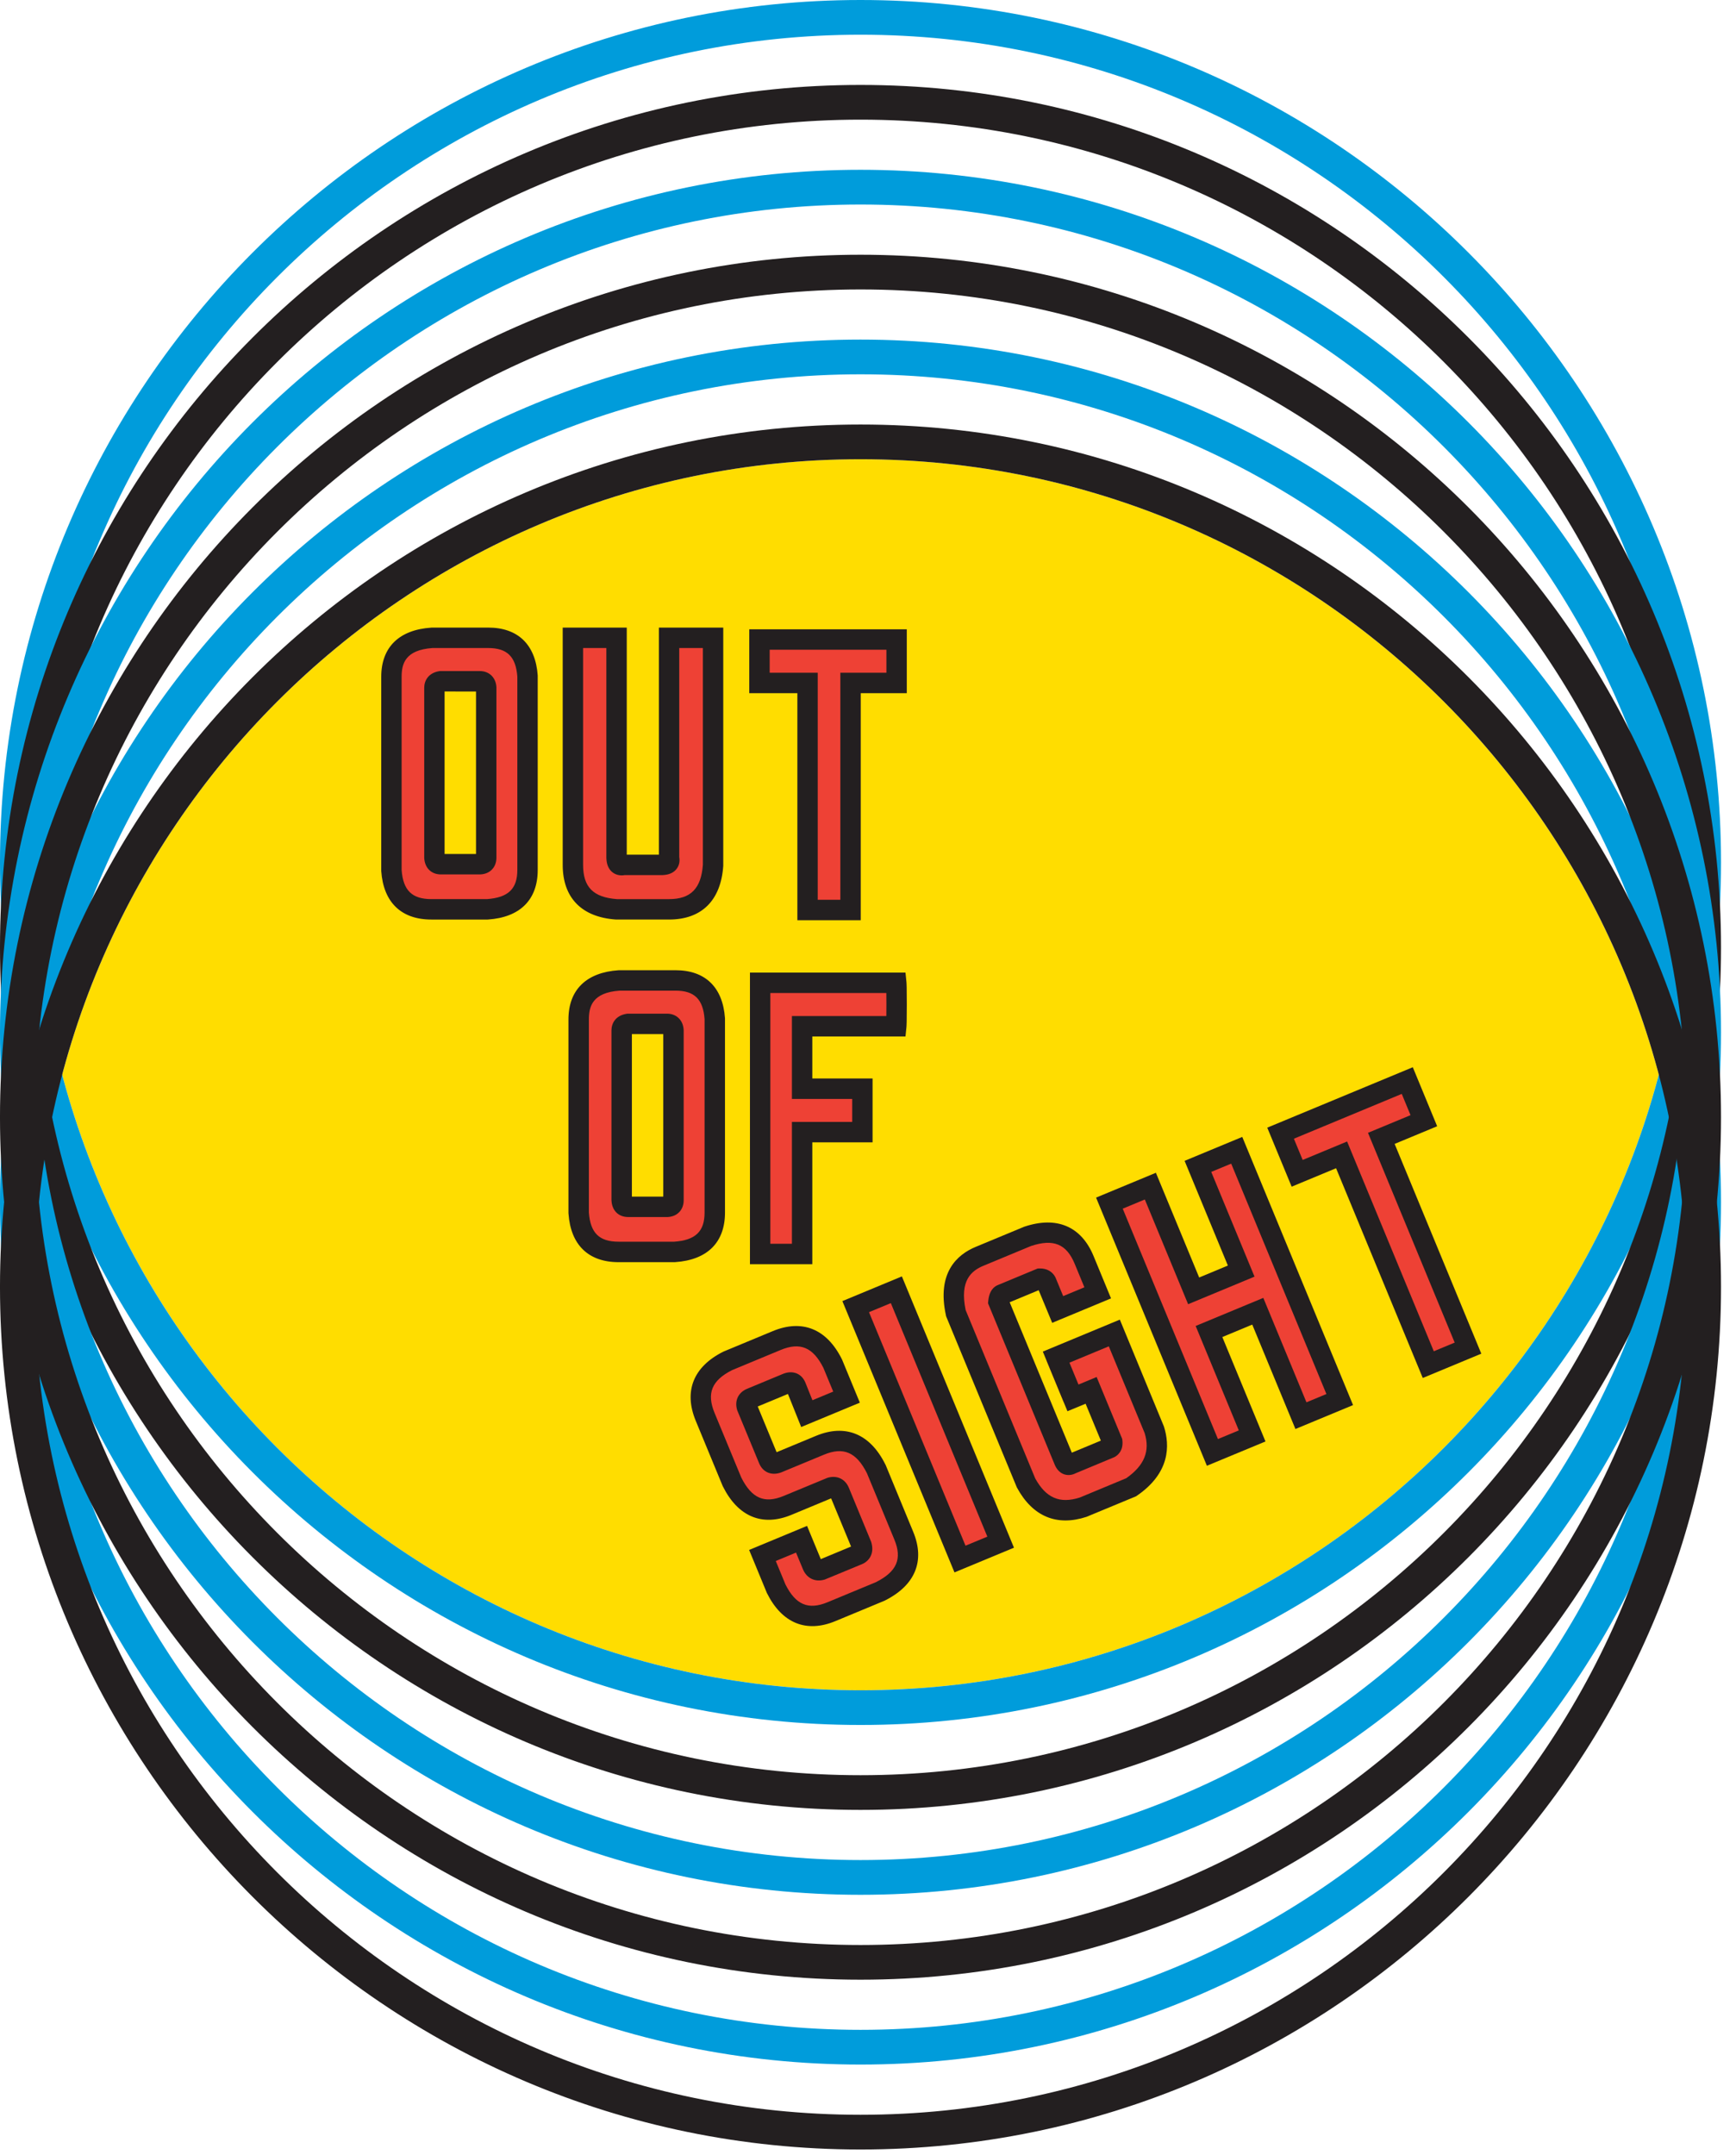 <svg width="187" height="232" viewBox="0 0 187 232" fill="none" xmlns="http://www.w3.org/2000/svg">
<g clip-path="url(#clip0_420_230)">
<path fill-rule="evenodd" clip-rule="evenodd" d="M169.036 92.862C153.474 66.875 125.074 49.446 92.694 49.446C60.306 49.446 31.912 66.875 16.348 92.862C12.132 99.908 8.85 107.586 6.696 115.714C8.85 123.842 12.124 131.525 16.345 138.568C31.901 164.558 60.303 181.99 92.694 181.99C125.078 181.99 153.485 164.558 169.039 138.568C173.261 131.525 176.53 123.842 178.69 115.714C176.53 107.586 173.258 99.908 169.036 92.862Z" fill="#FFDD00"/>
<path fill-rule="evenodd" clip-rule="evenodd" d="M92.694 3.738C43.642 3.738 3.732 43.722 3.732 92.862C3.732 142.007 43.642 181.991 92.694 181.991C141.743 181.991 181.653 142.007 181.653 92.862C181.653 43.722 141.743 3.738 92.694 3.738ZM92.694 185.729C41.583 185.729 -0.001 144.07 -0.001 92.862C-0.001 41.659 41.583 0 92.694 0C143.802 0 185.386 41.659 185.386 92.862C185.386 144.07 143.802 185.729 92.694 185.729Z" fill="#009CDB"/>
<path fill-rule="evenodd" clip-rule="evenodd" d="M92.694 40.302C43.642 40.302 3.732 80.285 3.732 129.424C3.732 178.571 43.642 218.554 92.694 218.554C141.743 218.554 181.653 178.571 181.653 129.424C181.653 80.285 141.743 40.302 92.694 40.302ZM92.694 222.292C41.583 222.292 -0.001 180.63 -0.001 129.424C-0.001 78.223 41.583 36.564 92.694 36.564C143.802 36.564 185.386 78.223 185.386 129.424C185.386 180.63 143.802 222.292 92.694 222.292Z" fill="#009CDB"/>
<path fill-rule="evenodd" clip-rule="evenodd" d="M92.694 12.883C43.642 12.883 3.732 52.867 3.732 102.006C3.732 151.152 43.642 191.137 92.694 191.137C141.743 191.137 181.653 151.152 181.653 102.006C181.653 52.867 141.743 12.883 92.694 12.883ZM92.694 194.873C41.583 194.873 -0.001 153.215 -0.001 102.006C-0.001 50.804 41.583 9.145 92.694 9.145C143.802 9.145 185.386 50.804 185.386 102.006C185.386 153.215 143.802 194.873 92.694 194.873Z" fill="#231F20"/>
<path fill-rule="evenodd" clip-rule="evenodd" d="M92.694 22.02C43.642 22.02 3.732 62.004 3.732 111.142C3.732 160.289 43.642 200.273 92.694 200.273C141.743 200.273 181.653 160.289 181.653 111.142C181.653 62.004 141.743 22.02 92.694 22.02ZM92.694 204.014C41.583 204.014 -0.001 162.348 -0.001 111.142C-0.001 59.941 41.583 18.282 92.694 18.282C143.802 18.282 185.386 59.941 185.386 111.142C185.386 162.348 143.802 204.014 92.694 204.014Z" fill="#009CDB"/>
<path fill-rule="evenodd" clip-rule="evenodd" d="M92.694 49.446C43.642 49.446 3.732 89.43 3.732 138.568C3.732 187.715 43.642 227.699 92.694 227.699C141.743 227.699 181.653 187.715 181.653 138.568C181.653 89.43 141.743 49.446 92.694 49.446ZM92.694 231.437C41.583 231.437 -0.001 189.775 -0.001 138.568C-0.001 87.365 41.583 45.709 92.694 45.709C143.802 45.709 185.386 87.365 185.386 138.568C185.386 189.775 143.802 231.437 92.694 231.437Z" fill="#231F20"/>
<path fill-rule="evenodd" clip-rule="evenodd" d="M92.694 31.166C43.642 31.166 3.732 71.148 3.732 120.286C3.732 169.436 43.642 209.419 92.694 209.419C141.743 209.419 181.653 169.436 181.653 120.286C181.653 71.148 141.743 31.166 92.694 31.166ZM92.694 213.155C41.583 213.155 -0.001 171.496 -0.001 120.286C-0.001 69.084 41.583 27.427 92.694 27.427C143.802 27.427 185.386 69.084 185.386 120.286C185.386 171.496 143.802 213.155 92.694 213.155Z" fill="#231F20"/>
<path fill-rule="evenodd" clip-rule="evenodd" d="M78.399 146.521L83.659 144.34C86.306 143.24 88.32 144.067 89.698 146.818L91.187 150.429L86.908 152.207L85.74 149.283C85.573 148.881 85.261 148.763 84.801 148.929L80.896 150.549C80.469 150.725 80.319 151.037 80.451 151.482L82.787 157.125C82.959 157.551 83.287 157.677 83.764 157.505L88.32 155.615C90.965 154.518 92.989 155.365 94.384 158.162L97.356 165.352C98.438 167.964 97.593 169.962 94.824 171.351L89.568 173.531C86.961 174.611 84.974 173.786 83.61 171.057L82.132 167.479L86.343 165.732L87.502 168.533C87.696 169.007 88.039 169.168 88.528 169.018L92.437 167.394C92.844 167.225 92.958 166.874 92.791 166.338L90.417 160.598C90.241 160.172 89.918 160.029 89.454 160.17L84.834 162.086C82.227 163.168 80.236 162.321 78.85 159.545L75.961 152.558C74.861 149.9 75.675 147.889 78.399 146.521Z" fill="#EE4135"/>
<path fill-rule="evenodd" clip-rule="evenodd" d="M84.609 170.6C85.718 172.799 87.078 173.37 89.146 172.512L94.366 170.347C96.608 169.211 97.198 167.845 96.342 165.773L93.385 158.62C92.239 156.35 90.85 155.755 88.739 156.633L84.136 158.541C83.104 158.914 82.172 158.525 81.769 157.546L79.413 151.848L79.398 151.795C79.109 150.812 79.529 149.925 80.473 149.532L84.429 147.892C85.448 147.524 86.36 147.908 86.754 148.863L87.516 150.764L89.753 149.835L88.694 147.276C87.573 145.054 86.187 144.479 84.079 145.357L78.858 147.523C76.663 148.637 76.1 150.015 76.973 152.135L79.85 159.087C80.979 161.333 82.347 161.925 84.415 161.069L89.135 159.116C90.142 158.813 91.038 159.232 91.434 160.178L93.84 166.008C94.249 167.31 93.568 168.117 92.859 168.411L88.851 170.067C87.825 170.385 86.897 169.948 86.488 168.954L85.747 167.169L83.566 168.074L84.609 170.6ZM95.279 172.351L89.988 174.546C86.858 175.844 84.244 174.781 82.625 171.552L82.592 171.48L80.695 166.884L86.935 164.293L88.415 167.872L91.676 166.517L89.528 161.328L85.258 163.102C82.126 164.401 79.498 163.312 77.866 160.038L77.833 159.967L74.944 152.978C73.631 149.8 74.681 147.155 77.91 145.537L77.981 145.506L83.237 143.324C86.406 142.008 89.049 143.074 90.674 146.323L90.71 146.395L92.622 151.027L86.303 153.648L84.876 150.087L81.622 151.439L83.656 156.359L87.9 154.598C91.068 153.283 93.722 154.374 95.365 157.669L95.402 157.739L98.37 164.932C99.67 168.067 98.584 170.696 95.316 172.332L95.279 172.351Z" fill="#231F20"/>
<path fill-rule="evenodd" clip-rule="evenodd" d="M107.787 166.046L103.407 167.863L92.174 140.687L96.554 138.869L107.787 166.046Z" fill="#EE4135"/>
<path fill-rule="evenodd" clip-rule="evenodd" d="M104.003 166.426L106.355 165.451L95.96 140.307L93.608 141.282L104.003 166.426ZM109.224 166.641L102.815 169.301L90.74 140.09L97.15 137.43L109.224 166.641Z" fill="#231F20"/>
<path fill-rule="evenodd" clip-rule="evenodd" d="M113.931 140.993L112.703 138.021C112.578 137.782 112.346 137.666 112.008 137.674L107.865 139.397C107.694 139.494 107.586 139.748 107.551 140.161L114.652 157.344C114.832 157.717 115.081 157.811 115.4 157.627L119.547 155.906C119.761 155.792 119.851 155.559 119.807 155.202L117.534 149.699L114.566 150.932L112.753 146.542L120.033 143.522L124.33 153.92C125.115 156.391 124.286 158.461 121.844 160.132L116.692 162.274C113.999 163.152 111.944 162.281 110.516 159.655L102.968 141.391C102.29 138.295 103.146 136.254 105.527 135.264L110.681 133.126C113.638 132.136 115.671 132.977 116.779 135.659L118.243 139.202L113.931 140.993Z" fill="#EE4135"/>
<path fill-rule="evenodd" clip-rule="evenodd" d="M116.313 161.24L121.316 159.161C123.27 157.791 123.901 156.242 123.3 154.299L119.439 144.961L115.2 146.719L116.173 149.075L118.128 148.263L120.881 154.926L120.9 155.08C121.032 156.228 120.359 156.72 120.062 156.878L119.965 156.922L115.88 158.621C115.825 158.647 115.776 158.673 115.722 158.693C115.042 158.974 114.142 158.816 113.667 157.822L113.638 157.763L106.429 140.325L106.455 140.053C106.534 139.267 106.823 138.725 107.322 138.44L107.447 138.38L111.779 136.58L111.984 136.576C112.74 136.557 113.356 136.897 113.678 137.509L113.717 137.599L114.525 139.553L116.81 138.606L115.765 136.078C114.881 133.936 113.473 133.36 111.064 134.157L105.947 136.28C104.689 136.802 103.34 137.818 104.02 141.061L111.511 159.178C112.675 161.29 114.157 161.929 116.313 161.24ZM122.372 161.108L117.033 163.32C113.825 164.369 111.234 163.281 109.55 160.181L109.502 160.074L101.912 141.721L101.894 141.623C100.894 137.044 103.085 135.084 105.106 134.249L110.329 132.081C113.818 130.911 116.47 132.032 117.796 135.235L119.679 139.798L113.341 142.43L111.885 138.918L108.761 140.215L115.457 156.411L118.582 155.113L116.94 151.14L114.984 151.948L112.331 145.527L120.628 142.084L125.375 153.588C126.028 155.633 126.05 158.588 122.467 161.044L122.372 161.108Z" fill="#231F20"/>
<path fill-rule="evenodd" clip-rule="evenodd" d="M144.314 150.69L140.136 152.424L135.487 141.182L130.227 143.364L134.88 154.607L130.601 156.382L119.502 129.541L123.918 127.711L128.579 138.987L133.701 136.86L129.039 125.584L133.217 123.852L144.314 150.69Z" fill="#EE4135"/>
<path fill-rule="evenodd" clip-rule="evenodd" d="M140.73 150.987L142.878 150.096L132.623 125.289L130.474 126.179L135.136 137.457L127.983 140.426L123.32 129.149L120.939 130.138L131.195 154.944L133.442 154.011L128.795 142.768L136.082 139.744L140.73 150.987ZM145.749 151.287L139.542 153.862L134.892 142.619L131.668 143.96L136.315 155.203L130.005 157.82L118.068 128.946L124.512 126.273L129.174 137.549L132.265 136.263L127.603 124.989L133.816 122.412L145.749 151.287Z" fill="#231F20"/>
<path fill-rule="evenodd" clip-rule="evenodd" d="M153.377 120.666L148.797 122.569L158.133 145.154L153.854 146.93L144.515 124.345L139.728 126.331L137.94 122.007L151.59 116.346L153.377 120.666Z" fill="#EE4135"/>
<path fill-rule="evenodd" clip-rule="evenodd" d="M154.447 145.491L156.697 144.558L147.358 121.971L151.941 120.07L150.995 117.781L139.376 122.605L140.322 124.892L145.108 122.906L154.447 145.491ZM159.564 145.75L153.259 148.368L143.92 125.784L139.135 127.77L136.508 121.415L152.185 114.909L154.809 121.264L150.229 123.165L159.564 145.75Z" fill="#231F20"/>
<path fill-rule="evenodd" clip-rule="evenodd" d="M46.795 92.317C46.817 92.806 47.054 93.048 47.494 93.048H51.716C52.152 93.025 52.374 92.791 52.374 92.352V74.05C52.349 73.584 52.118 73.354 51.676 73.354H47.494C47.028 73.426 46.795 73.657 46.795 74.047V92.317ZM42.163 93.706V72.877C42.163 70.272 43.62 68.869 46.539 68.676H52.592C55.218 68.676 56.628 70.052 56.826 72.805V93.669C56.826 96.299 55.375 97.714 52.482 97.91H46.465C43.789 97.91 42.357 96.507 42.163 93.706Z" fill="#EE4135"/>
<path fill-rule="evenodd" clip-rule="evenodd" d="M47.891 91.948H51.276V74.456L47.891 74.452V91.948ZM51.745 94.15H47.495C46.456 94.15 45.752 93.45 45.697 92.37V92.317V74.046C45.697 73.308 46.124 72.454 47.323 72.263L47.406 72.252H51.675C52.698 72.252 53.417 72.951 53.474 73.993V74.05V92.352C53.474 93.369 52.79 94.093 51.774 94.146L51.745 94.15ZM43.262 93.667C43.422 95.869 44.386 96.808 46.467 96.808H52.447C54.746 96.646 55.727 95.704 55.727 93.669V72.845C55.562 70.694 54.623 69.774 52.592 69.774H46.579C43.656 69.983 43.262 71.46 43.262 72.876V93.667ZM52.522 99.008H46.467C43.22 99.008 41.301 97.153 41.066 93.783V93.705V72.876C41.066 69.693 42.984 67.808 46.463 67.577L46.538 67.573H52.592C55.795 67.573 57.685 69.404 57.922 72.725V72.805V93.669C57.922 96.879 56.017 98.775 52.557 99.007L52.522 99.008Z" fill="#231F20"/>
<path fill-rule="evenodd" clip-rule="evenodd" d="M66.415 92.391C66.441 93.001 66.698 93.243 67.184 93.12H71.338C71.947 93.1 72.194 92.854 72.071 92.391V68.676H76.809V93.157C76.596 96.325 75.012 97.91 72.071 97.91H66.415C63.282 97.69 61.715 96.096 61.715 93.12V68.676H66.415V92.391Z" fill="#EE4135"/>
<path fill-rule="evenodd" clip-rule="evenodd" d="M66.455 96.809H72.072C74.4 96.809 75.524 95.672 75.713 93.119V69.773H73.168V92.274C73.28 92.895 73.055 93.323 72.901 93.53C72.585 93.96 72.072 94.193 71.385 94.221L71.339 94.223H67.294C67.181 94.245 67.067 94.252 66.959 94.252C66.237 94.252 65.373 93.778 65.32 92.433L65.316 92.391V69.773H62.81V93.121C62.81 95.514 63.901 96.618 66.455 96.809ZM72.072 99.007L66.339 99.006C62.645 98.748 60.614 96.658 60.614 93.121V67.574H67.514V92.022H70.974V67.574H77.909V93.233C77.651 96.959 75.576 99.007 72.072 99.007Z" fill="#231F20"/>
<path fill-rule="evenodd" clip-rule="evenodd" d="M96.579 73.535H91.62V97.983H86.987V73.535H81.808V68.858H96.579V73.535Z" fill="#EE4135"/>
<path fill-rule="evenodd" clip-rule="evenodd" d="M88.086 96.88H90.521V72.434H95.484V69.958H82.909V72.434H88.086V96.88ZM92.719 99.081H85.891V74.635H80.71V67.758H97.678V74.635H92.719V99.081Z" fill="#231F20"/>
<path fill-rule="evenodd" clip-rule="evenodd" d="M66.966 129.208C66.988 129.695 67.221 129.937 67.664 129.937H71.883C72.326 129.915 72.548 129.682 72.548 129.243V110.941C72.519 110.474 72.288 110.241 71.846 110.241H67.664C67.195 110.314 66.966 110.546 66.966 110.939V129.208ZM62.333 130.596V109.767C62.333 107.161 63.794 105.759 66.709 105.564H72.765C75.392 105.564 76.798 106.942 76.996 109.694V130.56C76.996 133.19 75.549 134.604 72.656 134.797H66.636C63.963 134.797 62.531 133.398 62.333 130.596Z" fill="#EE4135"/>
<path fill-rule="evenodd" clip-rule="evenodd" d="M68.066 128.839H71.447V111.343H68.066V128.839ZM71.914 131.039H67.665C66.625 131.039 65.921 130.341 65.87 129.259L65.866 129.208V110.937C65.866 110.197 66.297 109.343 67.496 109.156L67.579 109.141H71.847C72.864 109.141 73.588 109.841 73.641 110.88L73.645 110.939V129.241C73.645 130.259 72.961 130.982 71.944 131.037L71.914 131.039ZM63.433 130.556C63.597 132.758 64.554 133.695 66.636 133.695H72.617C74.916 133.534 75.896 132.593 75.896 130.56V109.734C75.737 107.581 74.798 106.663 72.763 106.663H66.748C63.826 106.872 63.433 108.347 63.433 109.767V130.556ZM72.692 135.898H66.636C63.386 135.898 61.474 134.044 61.237 130.672L61.233 130.597V109.767C61.233 106.58 63.153 104.699 66.636 104.466L66.71 104.464H72.763C75.966 104.464 77.856 106.294 78.093 109.617L78.095 109.694V130.56C78.095 133.767 76.192 135.662 72.728 135.894L72.692 135.898Z" fill="#231F20"/>
<path fill-rule="evenodd" clip-rule="evenodd" d="M96.547 105.821C96.57 106.063 96.584 106.837 96.584 108.143C96.584 109.469 96.57 110.257 96.547 110.499H86.406V117.222H92.899V121.9H86.406V135.017H81.881V105.821H96.547Z" fill="#EE4135"/>
<path fill-rule="evenodd" clip-rule="evenodd" d="M82.98 133.918H85.305V120.798H91.8V118.322H85.305V109.397H95.476C95.48 109.083 95.483 108.675 95.483 108.142C95.483 107.624 95.48 107.227 95.476 106.919H82.98V133.918ZM87.501 136.117H80.784V104.72H97.538L97.639 105.712C97.658 105.892 97.68 106.342 97.68 108.142C97.68 109.951 97.658 110.409 97.639 110.607L97.538 111.599H87.501V116.121H93.993V122.998H87.501V136.117Z" fill="#231F20"/>
</g>
<defs>
<clipPath id="clip0_420_230">
<rect width="187" height="232" fill="white"/>
</clipPath>
</defs>
</svg>
